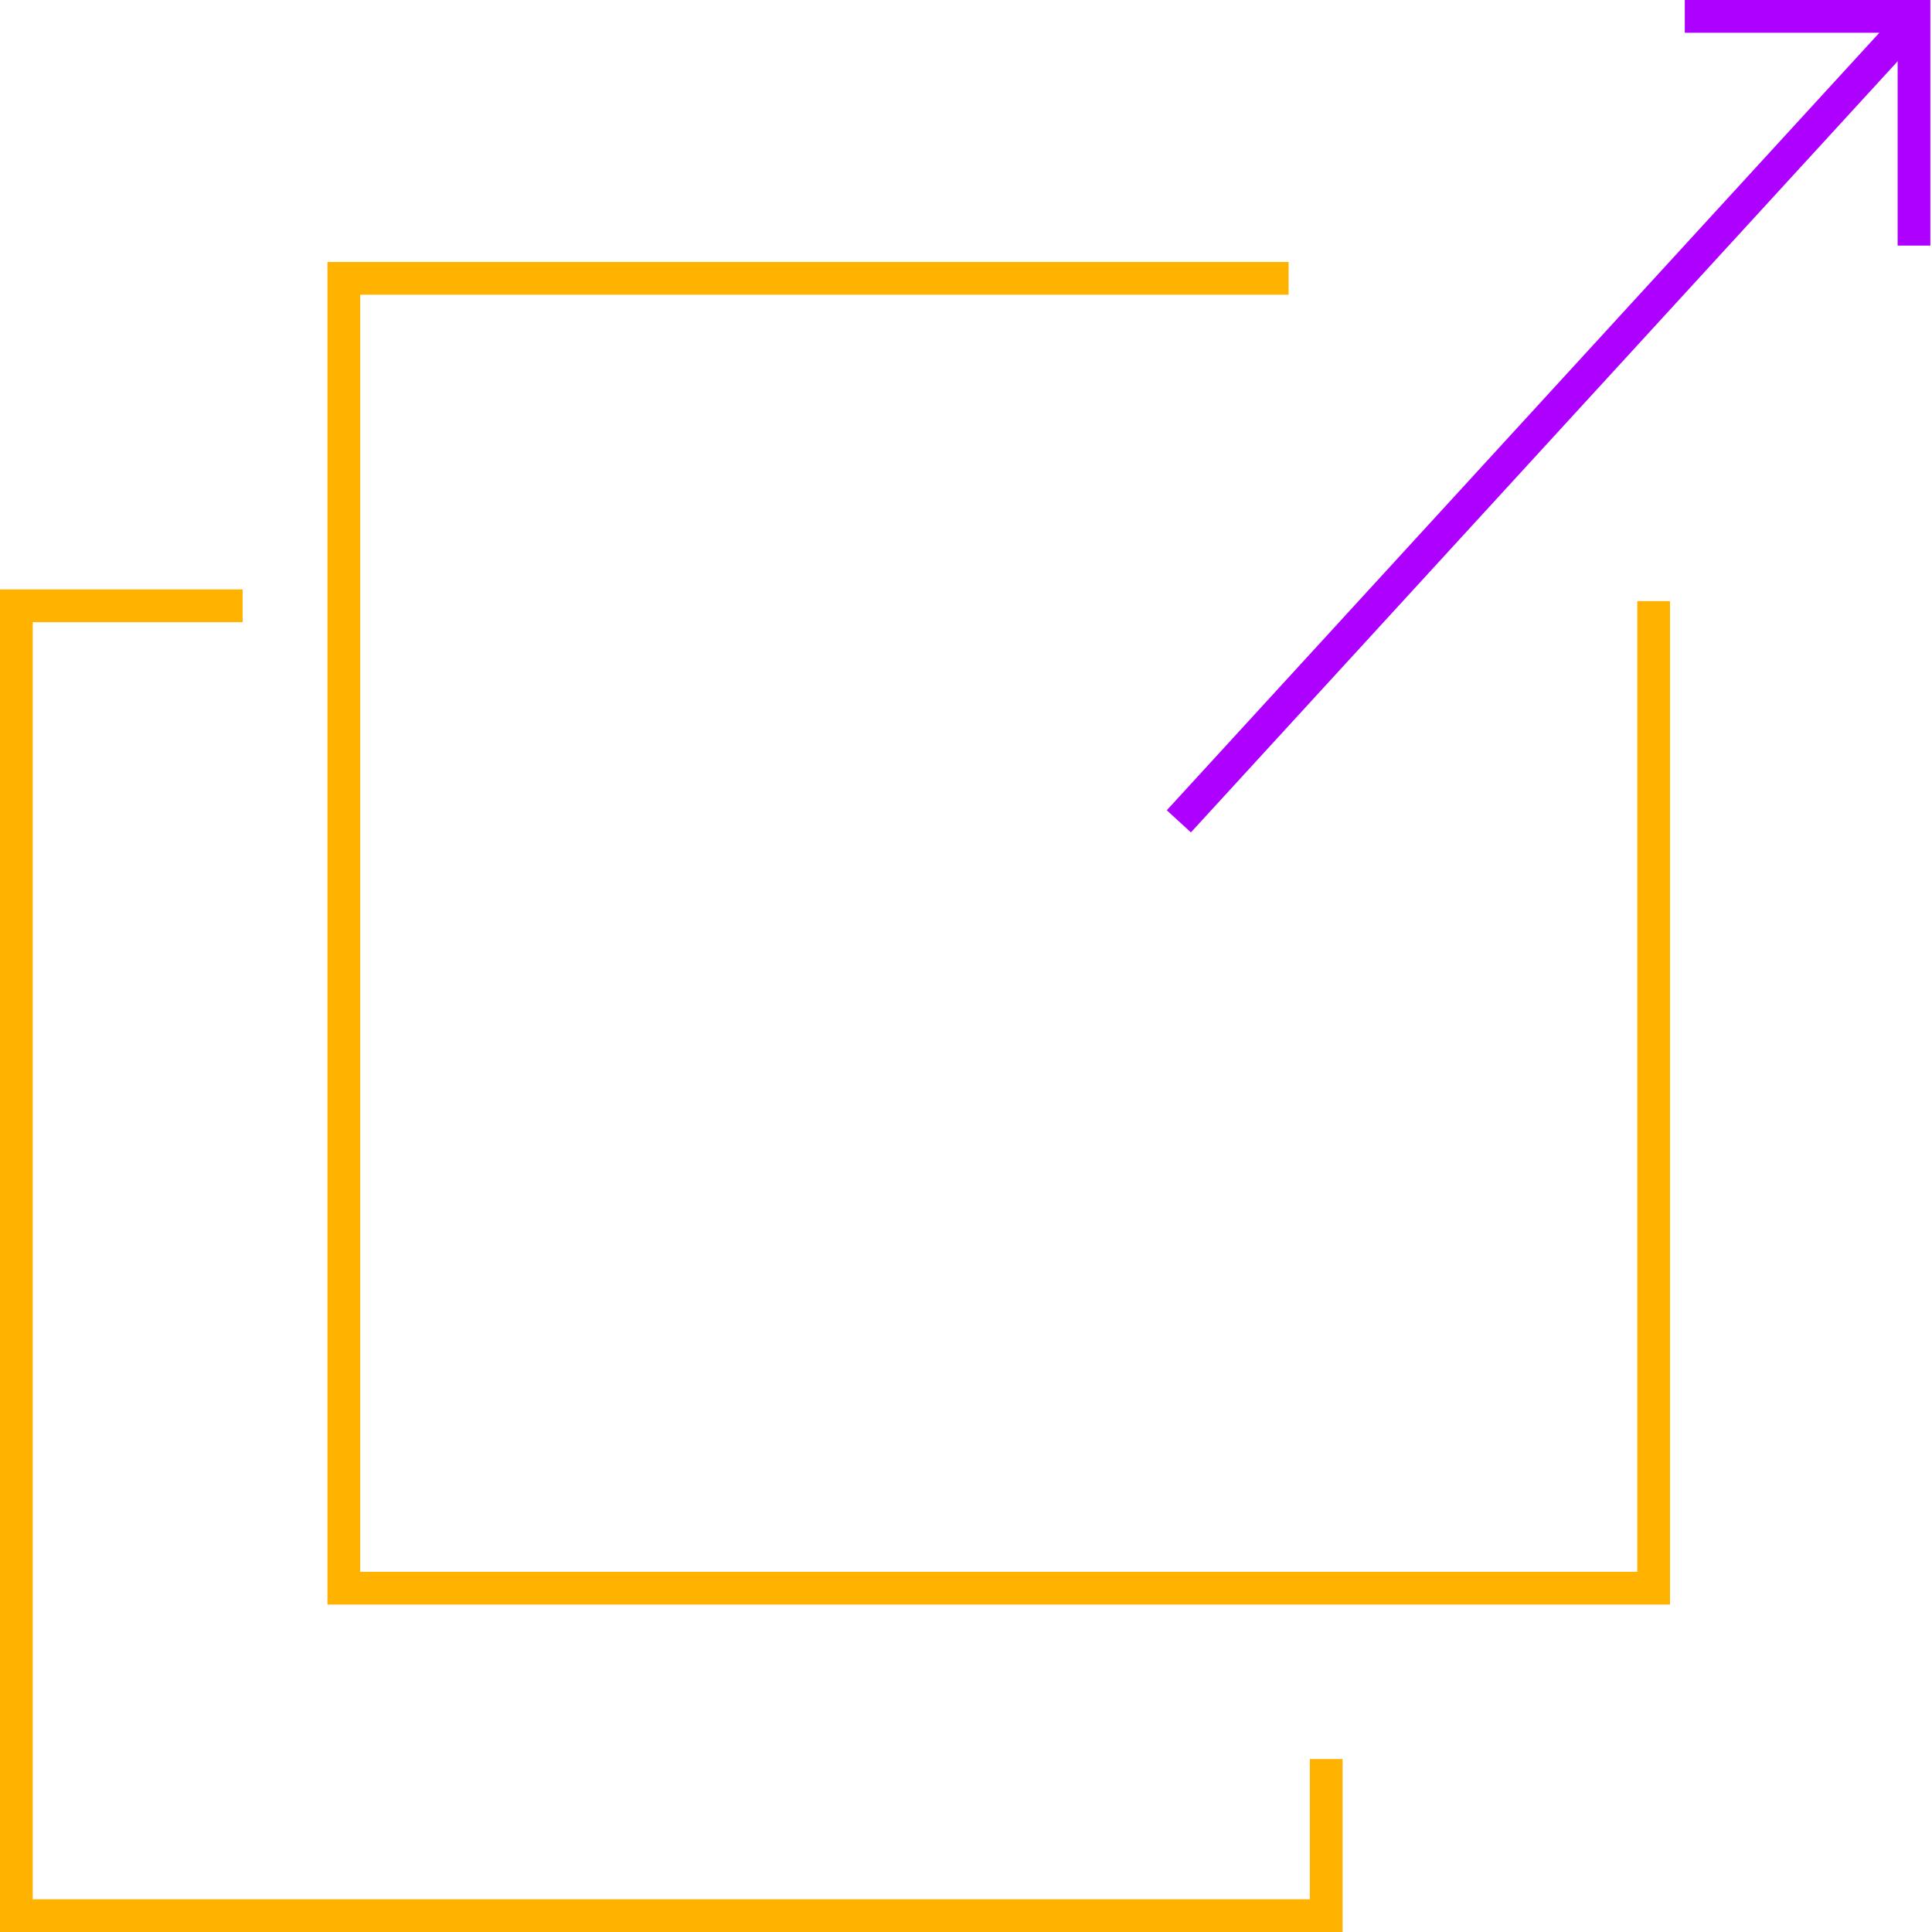 <?xml version="1.0" encoding="UTF-8"?>
<svg width="118px" height="118px" viewBox="0 0 118 118" version="1.1" xmlns="http://www.w3.org/2000/svg" xmlns:xlink="http://www.w3.org/1999/xlink">
    <!-- Generator: Sketch 55.1 (78136) - https://sketchapp.com -->
    <title>Group 7</title>
    <desc>Created with Sketch.</desc>
    <g id="Layout-Desktop" stroke="none" stroke-width="1" fill="none" fill-rule="evenodd">
        <g id="B2B" transform="translate(-443, -2437)" stroke-width="2">
            <g id="Feature-1-Copy-6" transform="translate(307, 2438)">
                <g id="Group-7" transform="translate(137, 0)">
                    <polyline id="Path" stroke="#FFB300" points="100 35.714 100 96 20 96 20 16 20 16 77.703 16"></polyline>
                    <polyline id="Path-Copy-4" stroke="#FFB300" points="80 106.436 80 116 0 116 0 36 13.819 36"></polyline>
                    <path d="M71,49.164 L115.749,0.337" id="Rectangle-Copy-14" stroke="#AE00FF"></path>
                    <polyline id="Path" stroke="#AE00FF" transform="translate(108.901, 7) rotate(-270) translate(-108.901, -7) " points="101.901 14 101.901 0 101.901 0 115.901 0"></polyline>
                </g>
            </g>
        </g>
    </g>
</svg>